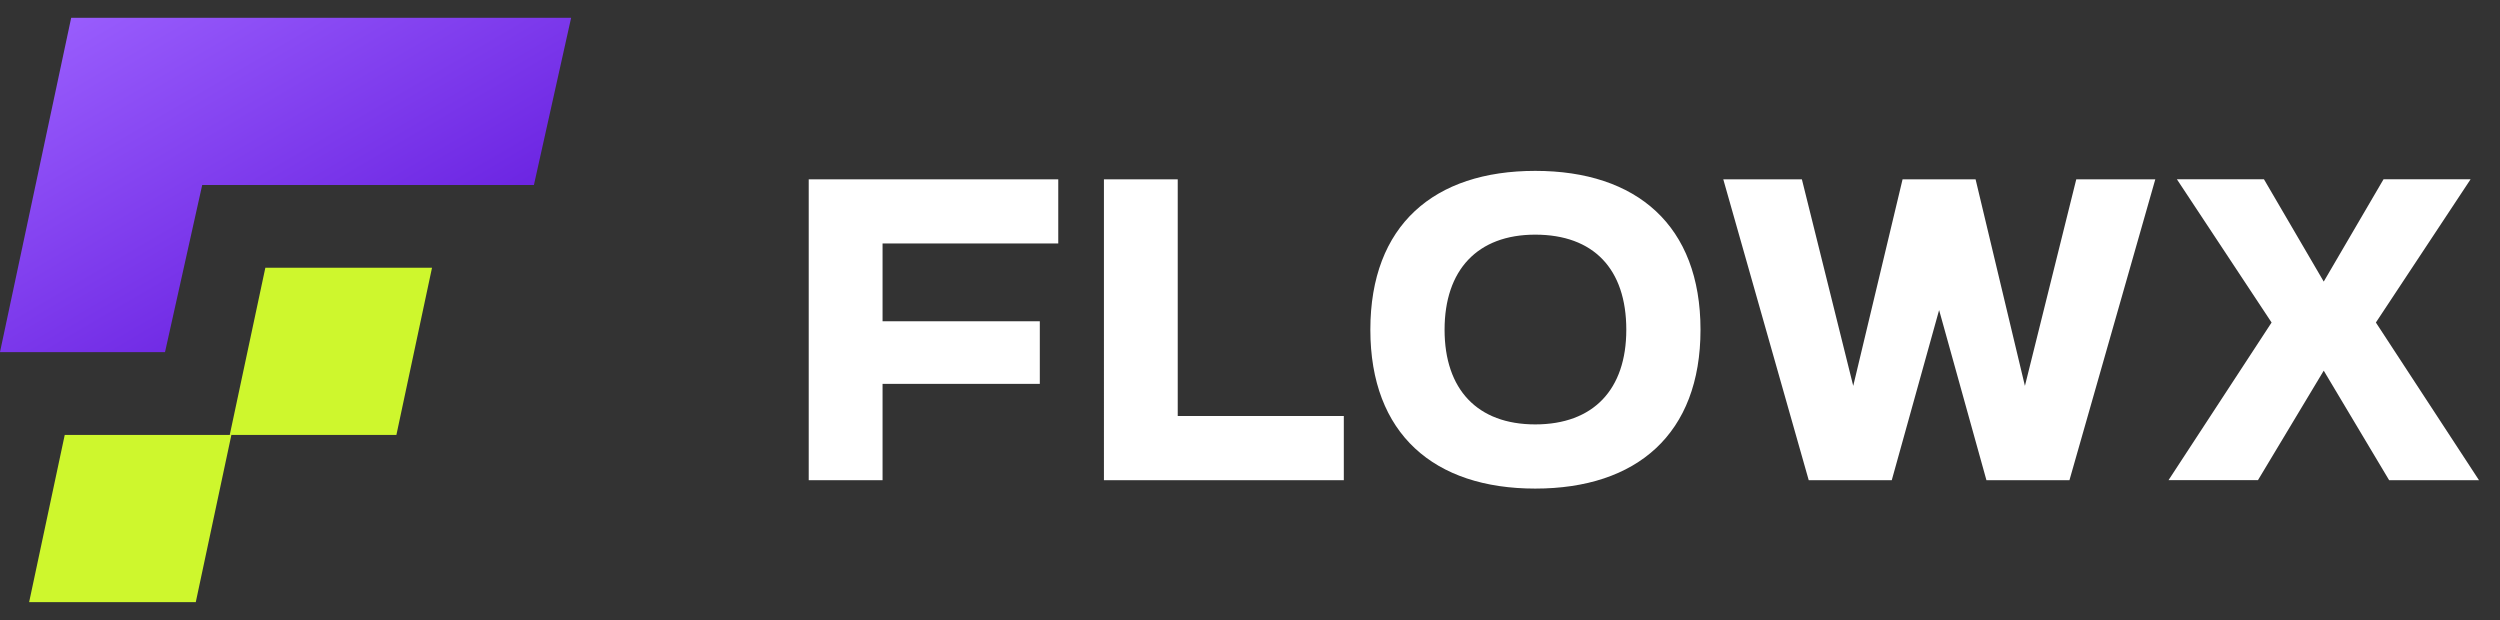 <svg width="129" height="32" fill="none" xmlns="http://www.w3.org/2000/svg"><rect width="100%" height="100%" fill="#333333" stroke="none"/><g clip-path="url(#a)"><path d="M8.515 18.17H-.001L3.673.919H29.47l-1.92 8.626H10.434l-1.92 8.627Z" fill="url(#b)"/><path d="M10.102 31.07H1.503l1.837-8.627h8.599l-1.837 8.627Z" fill="#CEF72D"/><path d="M20.454 22.443h-8.599l1.837-8.627h8.6l-1.838 8.627Z" fill="#CEF72D"/></g><path d="M41.73 24.777V9.252h12.876v3.312H45.54v4.015h8.114v3.23H45.54v4.968h-3.81Zm15.233 0V9.252h3.808v12.213h8.57v3.312H56.963Zm13.747-7.763c0-5.402 3.292-8.197 8.508-8.197 5.237 0 8.528 2.815 8.528 8.197s-3.291 8.197-8.528 8.197c-5.216 0-8.508-2.815-8.508-8.197Zm8.508 4.885c3.001 0 4.699-1.8 4.699-4.885 0-3.146-1.698-4.906-4.7-4.906-2.98 0-4.677 1.822-4.677 4.906 0 3.084 1.697 4.885 4.678 4.885ZM88.92 9.252h4.057l2.65 10.66 2.546-10.66h3.767l2.546 10.66 2.65-10.66h4.078l-4.43 15.525H102.5L100.058 16l-2.443 8.777H93.33L88.921 9.252Zm22.975 15.525 5.319-8.135-4.885-7.39h4.492l3.084 5.278 3.085-5.278h4.492l-4.886 7.39 5.32 8.135h-4.637l-3.374-5.651-3.394 5.65h-4.616Z" fill="#fff"/><defs><linearGradient id="b" x1="-.001" y1=".918" x2="15.044" y2="26.616" gradientUnits="userSpaceOnUse"><stop stop-color="#9D62FF"/><stop offset="1" stop-color="#590DD7"/></linearGradient><clipPath id="a"><path fill="#fff" transform="translate(0 .918)" d="M0 0h29.494v30.165H0z"/></clipPath></defs></svg>